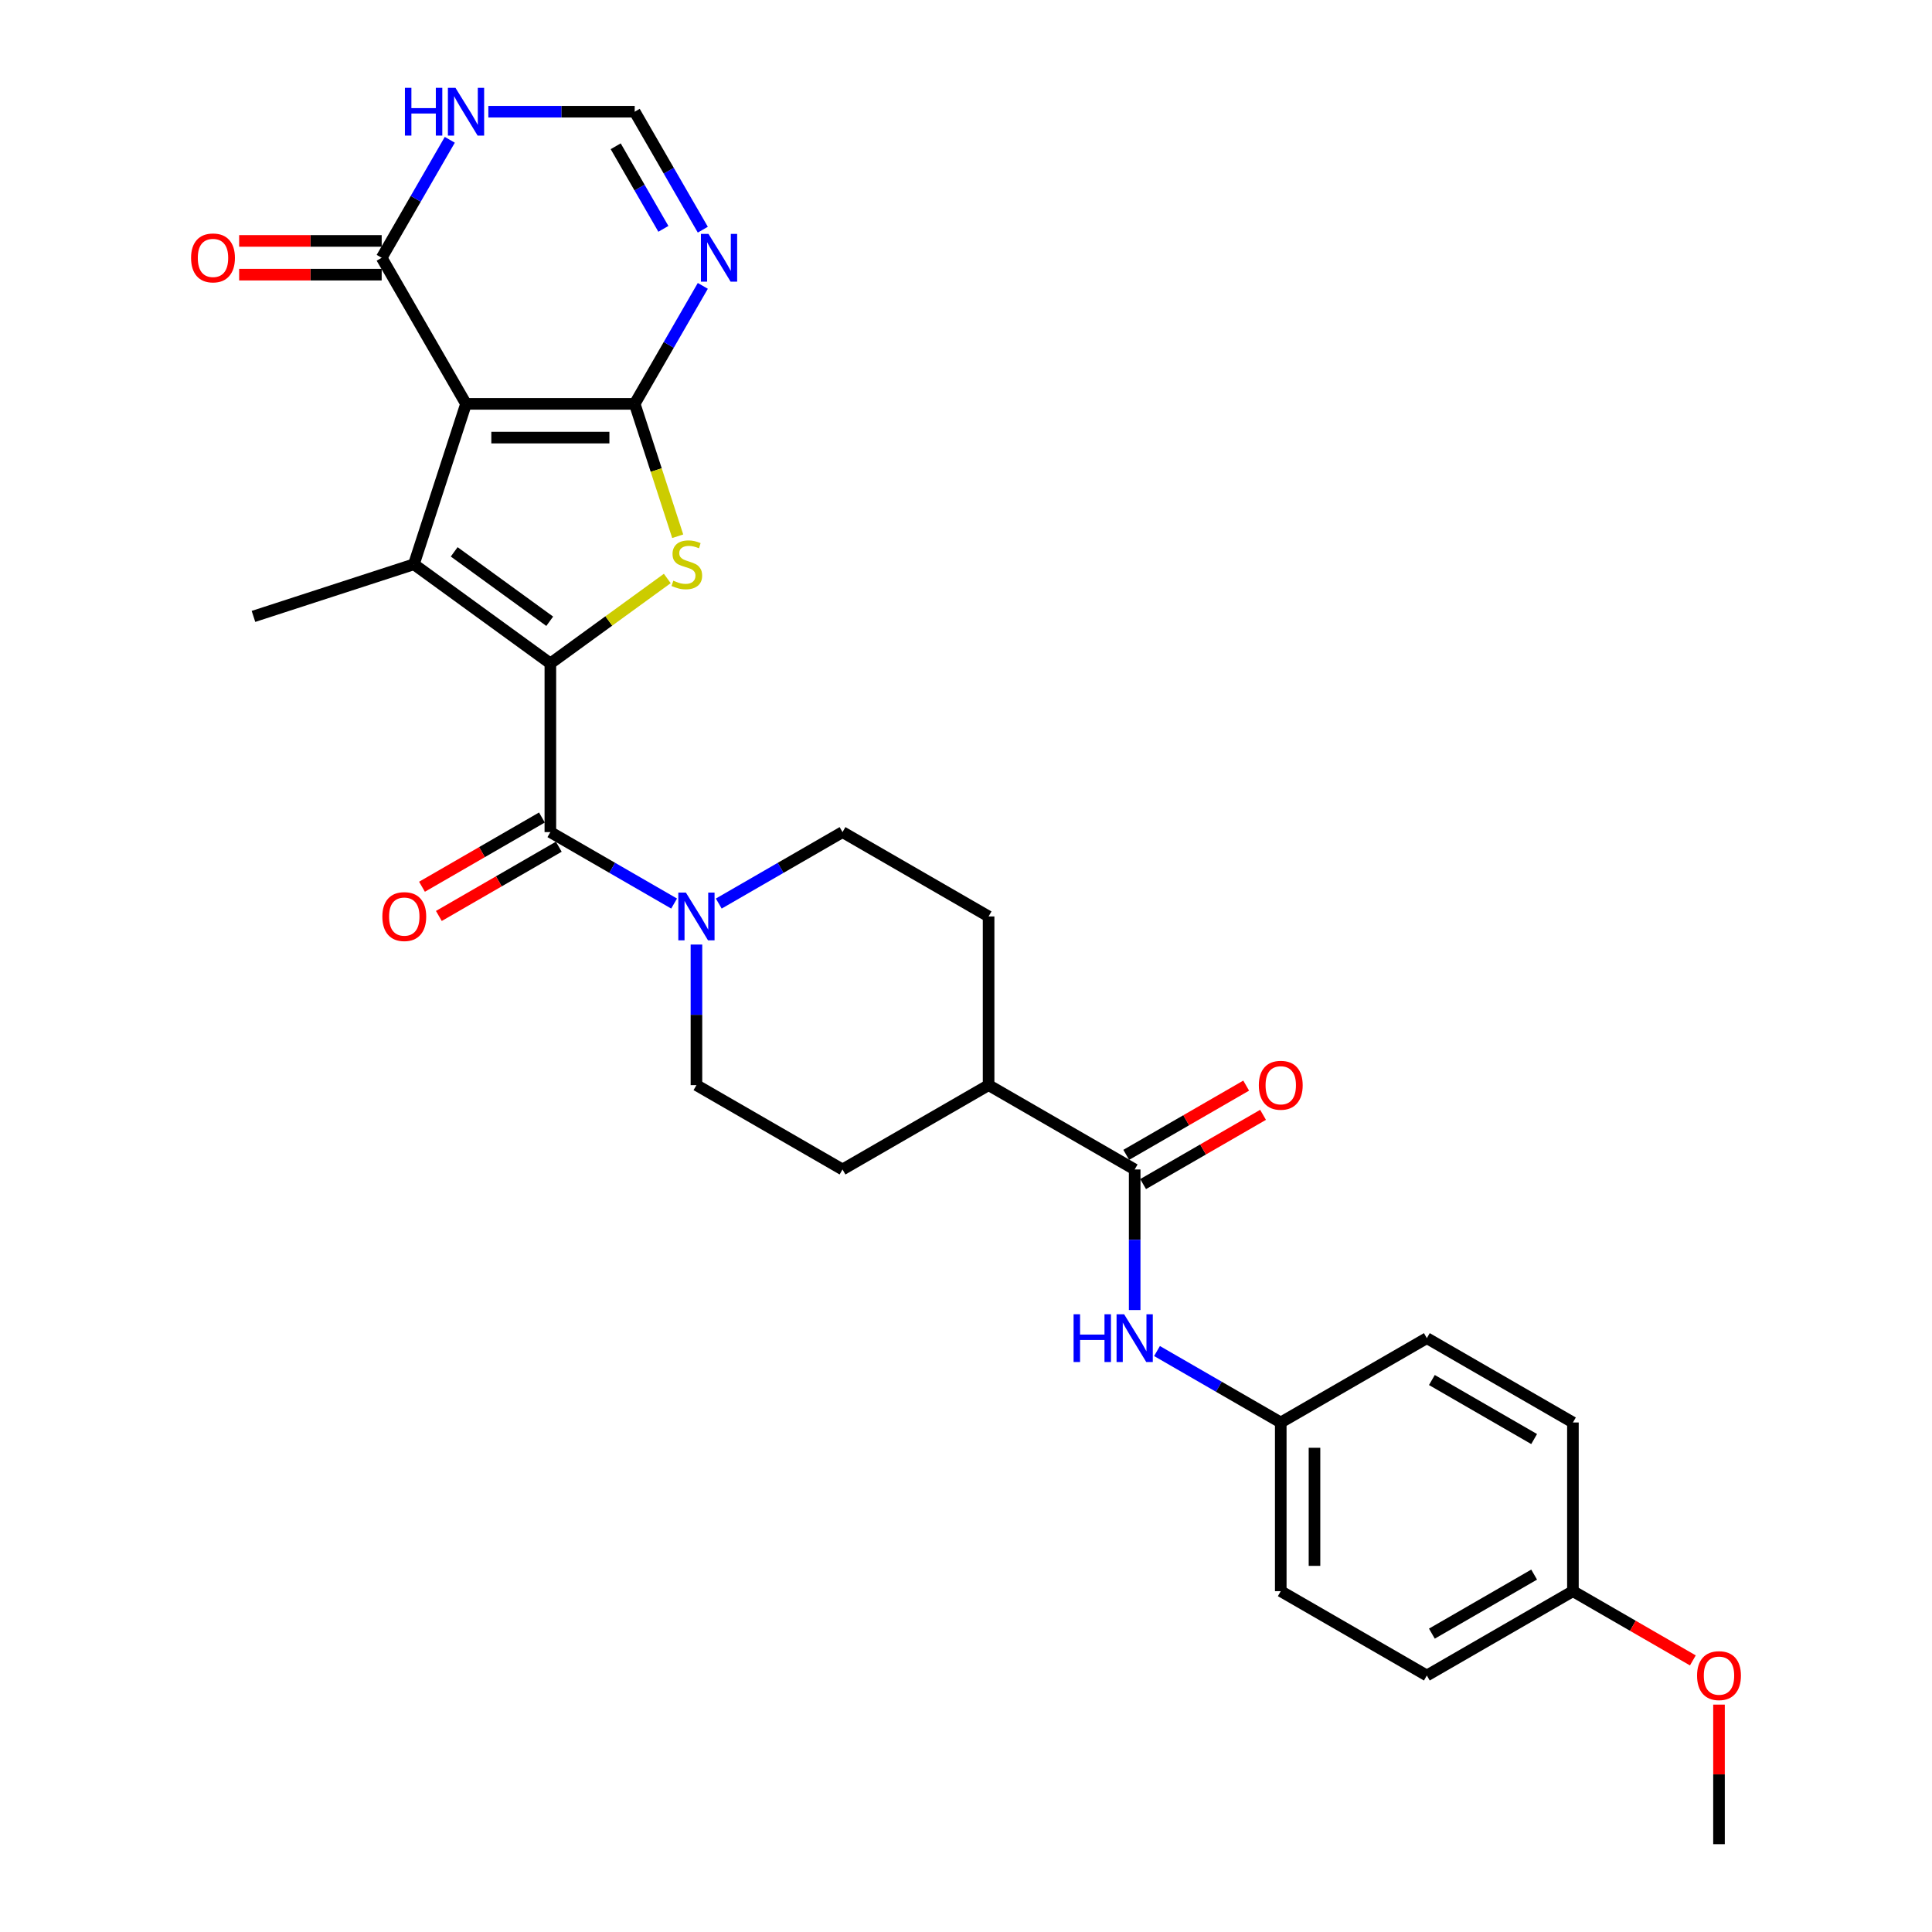 <?xml version='1.0' encoding='iso-8859-1'?>
<svg version='1.1' baseProfile='full'
              xmlns='http://www.w3.org/2000/svg'
                      xmlns:rdkit='http://www.rdkit.org/xml'
                      xmlns:xlink='http://www.w3.org/1999/xlink'
                  xml:space='preserve'
width='1000px' height='1000px' viewBox='0 0 1000 1000'>
<!-- END OF HEADER -->
<rect style='opacity:1.0;fill:#FFFFFF;stroke:none' width='1000' height='1000' x='0' y='0'> </rect>
<path class='bond-0' d='M 328.519,209.039 L 241.211,209.039' style='fill:none;fill-rule:evenodd;stroke:#000000;stroke-width:6px;stroke-linecap:butt;stroke-linejoin:miter;stroke-opacity:1' />
<path class='bond-0' d='M 315.423,226.5 L 254.307,226.5' style='fill:none;fill-rule:evenodd;stroke:#000000;stroke-width:6px;stroke-linecap:butt;stroke-linejoin:miter;stroke-opacity:1' />
<path class='bond-3' d='M 328.519,209.039 L 339.651,243.301' style='fill:none;fill-rule:evenodd;stroke:#000000;stroke-width:6px;stroke-linecap:butt;stroke-linejoin:miter;stroke-opacity:1' />
<path class='bond-3' d='M 339.651,243.301 L 350.784,277.563' style='fill:none;fill-rule:evenodd;stroke:#CCCC00;stroke-width:6px;stroke-linecap:butt;stroke-linejoin:miter;stroke-opacity:1' />
<path class='bond-5' d='M 328.519,209.039 L 346.147,178.506' style='fill:none;fill-rule:evenodd;stroke:#000000;stroke-width:6px;stroke-linecap:butt;stroke-linejoin:miter;stroke-opacity:1' />
<path class='bond-5' d='M 346.147,178.506 L 363.775,147.973' style='fill:none;fill-rule:evenodd;stroke:#0000FF;stroke-width:6px;stroke-linecap:butt;stroke-linejoin:miter;stroke-opacity:1' />
<path class='bond-2' d='M 241.211,209.039 L 214.232,292.073' style='fill:none;fill-rule:evenodd;stroke:#000000;stroke-width:6px;stroke-linecap:butt;stroke-linejoin:miter;stroke-opacity:1' />
<path class='bond-6' d='M 241.211,209.039 L 197.557,133.428' style='fill:none;fill-rule:evenodd;stroke:#000000;stroke-width:6px;stroke-linecap:butt;stroke-linejoin:miter;stroke-opacity:1' />
<path class='bond-1' d='M 284.865,343.391 L 315.127,321.405' style='fill:none;fill-rule:evenodd;stroke:#000000;stroke-width:6px;stroke-linecap:butt;stroke-linejoin:miter;stroke-opacity:1' />
<path class='bond-1' d='M 315.127,321.405 L 345.388,299.419' style='fill:none;fill-rule:evenodd;stroke:#CCCC00;stroke-width:6px;stroke-linecap:butt;stroke-linejoin:miter;stroke-opacity:1' />
<path class='bond-4' d='M 284.865,343.391 L 284.865,430.699' style='fill:none;fill-rule:evenodd;stroke:#000000;stroke-width:6px;stroke-linecap:butt;stroke-linejoin:miter;stroke-opacity:1' />
<path class='bond-29' d='M 284.865,343.391 L 214.232,292.073' style='fill:none;fill-rule:evenodd;stroke:#000000;stroke-width:6px;stroke-linecap:butt;stroke-linejoin:miter;stroke-opacity:1' />
<path class='bond-29' d='M 284.534,321.567 L 235.09,285.644' style='fill:none;fill-rule:evenodd;stroke:#000000;stroke-width:6px;stroke-linecap:butt;stroke-linejoin:miter;stroke-opacity:1' />
<path class='bond-21' d='M 214.232,292.073 L 131.197,319.053' style='fill:none;fill-rule:evenodd;stroke:#000000;stroke-width:6px;stroke-linecap:butt;stroke-linejoin:miter;stroke-opacity:1' />
<path class='bond-7' d='M 284.865,430.699 L 316.891,449.189' style='fill:none;fill-rule:evenodd;stroke:#000000;stroke-width:6px;stroke-linecap:butt;stroke-linejoin:miter;stroke-opacity:1' />
<path class='bond-7' d='M 316.891,449.189 L 348.916,467.679' style='fill:none;fill-rule:evenodd;stroke:#0000FF;stroke-width:6px;stroke-linecap:butt;stroke-linejoin:miter;stroke-opacity:1' />
<path class='bond-12' d='M 280.5,423.138 L 249.461,441.058' style='fill:none;fill-rule:evenodd;stroke:#000000;stroke-width:6px;stroke-linecap:butt;stroke-linejoin:miter;stroke-opacity:1' />
<path class='bond-12' d='M 249.461,441.058 L 218.422,458.979' style='fill:none;fill-rule:evenodd;stroke:#FF0000;stroke-width:6px;stroke-linecap:butt;stroke-linejoin:miter;stroke-opacity:1' />
<path class='bond-12' d='M 289.23,438.26 L 258.191,456.181' style='fill:none;fill-rule:evenodd;stroke:#000000;stroke-width:6px;stroke-linecap:butt;stroke-linejoin:miter;stroke-opacity:1' />
<path class='bond-12' d='M 258.191,456.181 L 227.152,474.101' style='fill:none;fill-rule:evenodd;stroke:#FF0000;stroke-width:6px;stroke-linecap:butt;stroke-linejoin:miter;stroke-opacity:1' />
<path class='bond-10' d='M 363.775,118.883 L 346.147,88.35' style='fill:none;fill-rule:evenodd;stroke:#0000FF;stroke-width:6px;stroke-linecap:butt;stroke-linejoin:miter;stroke-opacity:1' />
<path class='bond-10' d='M 346.147,88.35 L 328.519,57.817' style='fill:none;fill-rule:evenodd;stroke:#000000;stroke-width:6px;stroke-linecap:butt;stroke-linejoin:miter;stroke-opacity:1' />
<path class='bond-10' d='M 343.364,118.454 L 331.025,97.081' style='fill:none;fill-rule:evenodd;stroke:#0000FF;stroke-width:6px;stroke-linecap:butt;stroke-linejoin:miter;stroke-opacity:1' />
<path class='bond-10' d='M 331.025,97.081 L 318.685,75.708' style='fill:none;fill-rule:evenodd;stroke:#000000;stroke-width:6px;stroke-linecap:butt;stroke-linejoin:miter;stroke-opacity:1' />
<path class='bond-16' d='M 197.557,124.697 L 160.67,124.697' style='fill:none;fill-rule:evenodd;stroke:#000000;stroke-width:6px;stroke-linecap:butt;stroke-linejoin:miter;stroke-opacity:1' />
<path class='bond-16' d='M 160.67,124.697 L 123.782,124.697' style='fill:none;fill-rule:evenodd;stroke:#FF0000;stroke-width:6px;stroke-linecap:butt;stroke-linejoin:miter;stroke-opacity:1' />
<path class='bond-16' d='M 197.557,142.159 L 160.67,142.159' style='fill:none;fill-rule:evenodd;stroke:#000000;stroke-width:6px;stroke-linecap:butt;stroke-linejoin:miter;stroke-opacity:1' />
<path class='bond-16' d='M 160.67,142.159 L 123.782,142.159' style='fill:none;fill-rule:evenodd;stroke:#FF0000;stroke-width:6px;stroke-linecap:butt;stroke-linejoin:miter;stroke-opacity:1' />
<path class='bond-30' d='M 197.557,133.428 L 215.185,102.895' style='fill:none;fill-rule:evenodd;stroke:#000000;stroke-width:6px;stroke-linecap:butt;stroke-linejoin:miter;stroke-opacity:1' />
<path class='bond-30' d='M 215.185,102.895 L 232.813,72.363' style='fill:none;fill-rule:evenodd;stroke:#0000FF;stroke-width:6px;stroke-linecap:butt;stroke-linejoin:miter;stroke-opacity:1' />
<path class='bond-14' d='M 360.476,488.899 L 360.476,525.28' style='fill:none;fill-rule:evenodd;stroke:#0000FF;stroke-width:6px;stroke-linecap:butt;stroke-linejoin:miter;stroke-opacity:1' />
<path class='bond-14' d='M 360.476,525.28 L 360.476,561.661' style='fill:none;fill-rule:evenodd;stroke:#000000;stroke-width:6px;stroke-linecap:butt;stroke-linejoin:miter;stroke-opacity:1' />
<path class='bond-15' d='M 372.035,467.679 L 404.061,449.189' style='fill:none;fill-rule:evenodd;stroke:#0000FF;stroke-width:6px;stroke-linecap:butt;stroke-linejoin:miter;stroke-opacity:1' />
<path class='bond-15' d='M 404.061,449.189 L 436.086,430.699' style='fill:none;fill-rule:evenodd;stroke:#000000;stroke-width:6px;stroke-linecap:butt;stroke-linejoin:miter;stroke-opacity:1' />
<path class='bond-8' d='M 587.308,605.315 L 511.697,561.661' style='fill:none;fill-rule:evenodd;stroke:#000000;stroke-width:6px;stroke-linecap:butt;stroke-linejoin:miter;stroke-opacity:1' />
<path class='bond-11' d='M 587.308,605.315 L 587.308,641.696' style='fill:none;fill-rule:evenodd;stroke:#000000;stroke-width:6px;stroke-linecap:butt;stroke-linejoin:miter;stroke-opacity:1' />
<path class='bond-11' d='M 587.308,641.696 L 587.308,678.077' style='fill:none;fill-rule:evenodd;stroke:#0000FF;stroke-width:6px;stroke-linecap:butt;stroke-linejoin:miter;stroke-opacity:1' />
<path class='bond-17' d='M 591.673,612.876 L 622.712,594.955' style='fill:none;fill-rule:evenodd;stroke:#000000;stroke-width:6px;stroke-linecap:butt;stroke-linejoin:miter;stroke-opacity:1' />
<path class='bond-17' d='M 622.712,594.955 L 653.751,577.035' style='fill:none;fill-rule:evenodd;stroke:#FF0000;stroke-width:6px;stroke-linecap:butt;stroke-linejoin:miter;stroke-opacity:1' />
<path class='bond-17' d='M 582.942,597.754 L 613.981,579.833' style='fill:none;fill-rule:evenodd;stroke:#000000;stroke-width:6px;stroke-linecap:butt;stroke-linejoin:miter;stroke-opacity:1' />
<path class='bond-17' d='M 613.981,579.833 L 645.02,561.913' style='fill:none;fill-rule:evenodd;stroke:#FF0000;stroke-width:6px;stroke-linecap:butt;stroke-linejoin:miter;stroke-opacity:1' />
<path class='bond-9' d='M 252.771,57.817 L 290.645,57.817' style='fill:none;fill-rule:evenodd;stroke:#0000FF;stroke-width:6px;stroke-linecap:butt;stroke-linejoin:miter;stroke-opacity:1' />
<path class='bond-9' d='M 290.645,57.817 L 328.519,57.817' style='fill:none;fill-rule:evenodd;stroke:#000000;stroke-width:6px;stroke-linecap:butt;stroke-linejoin:miter;stroke-opacity:1' />
<path class='bond-20' d='M 598.867,699.296 L 630.893,717.786' style='fill:none;fill-rule:evenodd;stroke:#0000FF;stroke-width:6px;stroke-linecap:butt;stroke-linejoin:miter;stroke-opacity:1' />
<path class='bond-20' d='M 630.893,717.786 L 662.918,736.276' style='fill:none;fill-rule:evenodd;stroke:#000000;stroke-width:6px;stroke-linecap:butt;stroke-linejoin:miter;stroke-opacity:1' />
<path class='bond-13' d='M 511.697,561.661 L 511.697,474.353' style='fill:none;fill-rule:evenodd;stroke:#000000;stroke-width:6px;stroke-linecap:butt;stroke-linejoin:miter;stroke-opacity:1' />
<path class='bond-31' d='M 511.697,561.661 L 436.086,605.315' style='fill:none;fill-rule:evenodd;stroke:#000000;stroke-width:6px;stroke-linecap:butt;stroke-linejoin:miter;stroke-opacity:1' />
<path class='bond-18' d='M 360.476,561.661 L 436.086,605.315' style='fill:none;fill-rule:evenodd;stroke:#000000;stroke-width:6px;stroke-linecap:butt;stroke-linejoin:miter;stroke-opacity:1' />
<path class='bond-19' d='M 436.086,430.699 L 511.697,474.353' style='fill:none;fill-rule:evenodd;stroke:#000000;stroke-width:6px;stroke-linecap:butt;stroke-linejoin:miter;stroke-opacity:1' />
<path class='bond-23' d='M 662.918,736.276 L 738.529,692.622' style='fill:none;fill-rule:evenodd;stroke:#000000;stroke-width:6px;stroke-linecap:butt;stroke-linejoin:miter;stroke-opacity:1' />
<path class='bond-24' d='M 662.918,736.276 L 662.918,823.584' style='fill:none;fill-rule:evenodd;stroke:#000000;stroke-width:6px;stroke-linecap:butt;stroke-linejoin:miter;stroke-opacity:1' />
<path class='bond-24' d='M 680.38,749.372 L 680.38,810.488' style='fill:none;fill-rule:evenodd;stroke:#000000;stroke-width:6px;stroke-linecap:butt;stroke-linejoin:miter;stroke-opacity:1' />
<path class='bond-22' d='M 814.14,823.584 L 738.529,867.238' style='fill:none;fill-rule:evenodd;stroke:#000000;stroke-width:6px;stroke-linecap:butt;stroke-linejoin:miter;stroke-opacity:1' />
<path class='bond-22' d='M 794.067,815.01 L 741.14,845.568' style='fill:none;fill-rule:evenodd;stroke:#000000;stroke-width:6px;stroke-linecap:butt;stroke-linejoin:miter;stroke-opacity:1' />
<path class='bond-27' d='M 814.14,823.584 L 845.179,841.504' style='fill:none;fill-rule:evenodd;stroke:#000000;stroke-width:6px;stroke-linecap:butt;stroke-linejoin:miter;stroke-opacity:1' />
<path class='bond-27' d='M 845.179,841.504 L 876.218,859.425' style='fill:none;fill-rule:evenodd;stroke:#FF0000;stroke-width:6px;stroke-linecap:butt;stroke-linejoin:miter;stroke-opacity:1' />
<path class='bond-32' d='M 814.14,823.584 L 814.14,736.276' style='fill:none;fill-rule:evenodd;stroke:#000000;stroke-width:6px;stroke-linecap:butt;stroke-linejoin:miter;stroke-opacity:1' />
<path class='bond-26' d='M 738.529,692.622 L 814.14,736.276' style='fill:none;fill-rule:evenodd;stroke:#000000;stroke-width:6px;stroke-linecap:butt;stroke-linejoin:miter;stroke-opacity:1' />
<path class='bond-26' d='M 741.14,714.293 L 794.067,744.85' style='fill:none;fill-rule:evenodd;stroke:#000000;stroke-width:6px;stroke-linecap:butt;stroke-linejoin:miter;stroke-opacity:1' />
<path class='bond-25' d='M 662.918,823.584 L 738.529,867.238' style='fill:none;fill-rule:evenodd;stroke:#000000;stroke-width:6px;stroke-linecap:butt;stroke-linejoin:miter;stroke-opacity:1' />
<path class='bond-28' d='M 889.751,882.307 L 889.751,918.426' style='fill:none;fill-rule:evenodd;stroke:#FF0000;stroke-width:6px;stroke-linecap:butt;stroke-linejoin:miter;stroke-opacity:1' />
<path class='bond-28' d='M 889.751,918.426 L 889.751,954.545' style='fill:none;fill-rule:evenodd;stroke:#000000;stroke-width:6px;stroke-linecap:butt;stroke-linejoin:miter;stroke-opacity:1' />
<path  class='atom-4' d='M 348.514 300.56
Q 348.793 300.664, 349.946 301.153
Q 351.098 301.642, 352.355 301.957
Q 353.647 302.236, 354.905 302.236
Q 357.245 302.236, 358.607 301.118
Q 359.969 299.966, 359.969 297.975
Q 359.969 296.613, 359.27 295.775
Q 358.607 294.937, 357.559 294.483
Q 356.511 294.029, 354.765 293.505
Q 352.565 292.842, 351.238 292.213
Q 349.946 291.584, 349.003 290.257
Q 348.095 288.93, 348.095 286.695
Q 348.095 283.587, 350.19 281.666
Q 352.32 279.745, 356.511 279.745
Q 359.375 279.745, 362.623 281.107
L 361.819 283.797
Q 358.851 282.574, 356.616 282.574
Q 354.206 282.574, 352.879 283.587
Q 351.552 284.565, 351.587 286.276
Q 351.587 287.603, 352.251 288.406
Q 352.949 289.21, 353.927 289.664
Q 354.94 290.118, 356.616 290.641
Q 358.851 291.34, 360.178 292.038
Q 361.505 292.737, 362.448 294.169
Q 363.426 295.566, 363.426 297.975
Q 363.426 301.398, 361.121 303.249
Q 358.851 305.065, 355.044 305.065
Q 352.844 305.065, 351.168 304.576
Q 349.527 304.122, 347.571 303.319
L 348.514 300.56
' fill='#CCCC00'/>
<path  class='atom-6' d='M 366.707 121.065
L 374.809 134.161
Q 375.613 135.454, 376.905 137.793
Q 378.197 140.133, 378.267 140.273
L 378.267 121.065
L 381.549 121.065
L 381.549 145.791
L 378.162 145.791
L 369.466 131.472
Q 368.453 129.796, 367.371 127.875
Q 366.323 125.954, 366.009 125.361
L 366.009 145.791
L 362.796 145.791
L 362.796 121.065
L 366.707 121.065
' fill='#0000FF'/>
<path  class='atom-8' d='M 355.01 461.99
L 363.112 475.086
Q 363.916 476.379, 365.208 478.718
Q 366.5 481.058, 366.57 481.198
L 366.57 461.99
L 369.852 461.99
L 369.852 486.716
L 366.465 486.716
L 357.769 472.397
Q 356.756 470.721, 355.674 468.8
Q 354.626 466.879, 354.312 466.286
L 354.312 486.716
L 351.099 486.716
L 351.099 461.99
L 355.01 461.99
' fill='#0000FF'/>
<path  class='atom-10' d='M 209.588 45.455
L 212.941 45.455
L 212.941 55.966
L 225.583 55.966
L 225.583 45.455
L 228.936 45.455
L 228.936 70.18
L 225.583 70.18
L 225.583 58.76
L 212.941 58.76
L 212.941 70.18
L 209.588 70.18
L 209.588 45.455
' fill='#0000FF'/>
<path  class='atom-10' d='M 235.746 45.455
L 243.848 58.551
Q 244.651 59.843, 245.943 62.183
Q 247.235 64.522, 247.305 64.662
L 247.305 45.455
L 250.588 45.455
L 250.588 70.18
L 247.2 70.18
L 238.505 55.862
Q 237.492 54.185, 236.409 52.264
Q 235.361 50.344, 235.047 49.75
L 235.047 70.18
L 231.834 70.18
L 231.834 45.455
L 235.746 45.455
' fill='#0000FF'/>
<path  class='atom-12' d='M 555.685 680.26
L 559.037 680.26
L 559.037 690.771
L 571.68 690.771
L 571.68 680.26
L 575.032 680.26
L 575.032 704.985
L 571.68 704.985
L 571.68 693.565
L 559.037 693.565
L 559.037 704.985
L 555.685 704.985
L 555.685 680.26
' fill='#0000FF'/>
<path  class='atom-12' d='M 581.842 680.26
L 589.944 693.356
Q 590.748 694.648, 592.04 696.988
Q 593.332 699.328, 593.402 699.467
L 593.402 680.26
L 596.685 680.26
L 596.685 704.985
L 593.297 704.985
L 584.601 690.667
Q 583.588 688.99, 582.506 687.07
Q 581.458 685.149, 581.144 684.555
L 581.144 704.985
L 577.931 704.985
L 577.931 680.26
L 581.842 680.26
' fill='#0000FF'/>
<path  class='atom-13' d='M 197.904 474.423
Q 197.904 468.486, 200.838 465.168
Q 203.771 461.851, 209.254 461.851
Q 214.737 461.851, 217.671 465.168
Q 220.604 468.486, 220.604 474.423
Q 220.604 480.43, 217.636 483.852
Q 214.667 487.24, 209.254 487.24
Q 203.806 487.24, 200.838 483.852
Q 197.904 480.465, 197.904 474.423
M 209.254 484.446
Q 213.026 484.446, 215.051 481.931
Q 217.112 479.382, 217.112 474.423
Q 217.112 469.569, 215.051 467.124
Q 213.026 464.644, 209.254 464.644
Q 205.483 464.644, 203.422 467.089
Q 201.397 469.534, 201.397 474.423
Q 201.397 479.417, 203.422 481.931
Q 205.483 484.446, 209.254 484.446
' fill='#FF0000'/>
<path  class='atom-17' d='M 98.9 133.498
Q 98.9 127.561, 101.833 124.243
Q 104.767 120.926, 110.249 120.926
Q 115.732 120.926, 118.666 124.243
Q 121.6 127.561, 121.6 133.498
Q 121.6 139.505, 118.631 142.927
Q 115.663 146.315, 110.249 146.315
Q 104.801 146.315, 101.833 142.927
Q 98.9 139.54, 98.9 133.498
M 110.249 143.521
Q 114.021 143.521, 116.047 141.006
Q 118.107 138.457, 118.107 133.498
Q 118.107 128.644, 116.047 126.199
Q 114.021 123.719, 110.249 123.719
Q 106.478 123.719, 104.417 126.164
Q 102.392 128.609, 102.392 133.498
Q 102.392 138.492, 104.417 141.006
Q 106.478 143.521, 110.249 143.521
' fill='#FF0000'/>
<path  class='atom-18' d='M 651.568 561.731
Q 651.568 555.794, 654.502 552.476
Q 657.435 549.158, 662.918 549.158
Q 668.401 549.158, 671.335 552.476
Q 674.268 555.794, 674.268 561.731
Q 674.268 567.737, 671.3 571.16
Q 668.331 574.547, 662.918 574.547
Q 657.47 574.547, 654.502 571.16
Q 651.568 567.772, 651.568 561.731
M 662.918 571.754
Q 666.69 571.754, 668.716 569.239
Q 670.776 566.69, 670.776 561.731
Q 670.776 556.876, 668.716 554.432
Q 666.69 551.952, 662.918 551.952
Q 659.147 551.952, 657.086 554.397
Q 655.061 556.841, 655.061 561.731
Q 655.061 566.725, 657.086 569.239
Q 659.147 571.754, 662.918 571.754
' fill='#FF0000'/>
<path  class='atom-28' d='M 878.4 867.308
Q 878.4 861.371, 881.334 858.053
Q 884.268 854.735, 889.751 854.735
Q 895.233 854.735, 898.167 858.053
Q 901.101 861.371, 901.101 867.308
Q 901.101 873.314, 898.132 876.737
Q 895.164 880.124, 889.751 880.124
Q 884.302 880.124, 881.334 876.737
Q 878.4 873.349, 878.4 867.308
M 889.751 877.331
Q 893.522 877.331, 895.548 874.816
Q 897.608 872.267, 897.608 867.308
Q 897.608 862.453, 895.548 860.009
Q 893.522 857.529, 889.751 857.529
Q 885.979 857.529, 883.918 859.974
Q 881.893 862.418, 881.893 867.308
Q 881.893 872.302, 883.918 874.816
Q 885.979 877.331, 889.751 877.331
' fill='#FF0000'/>
</svg>
